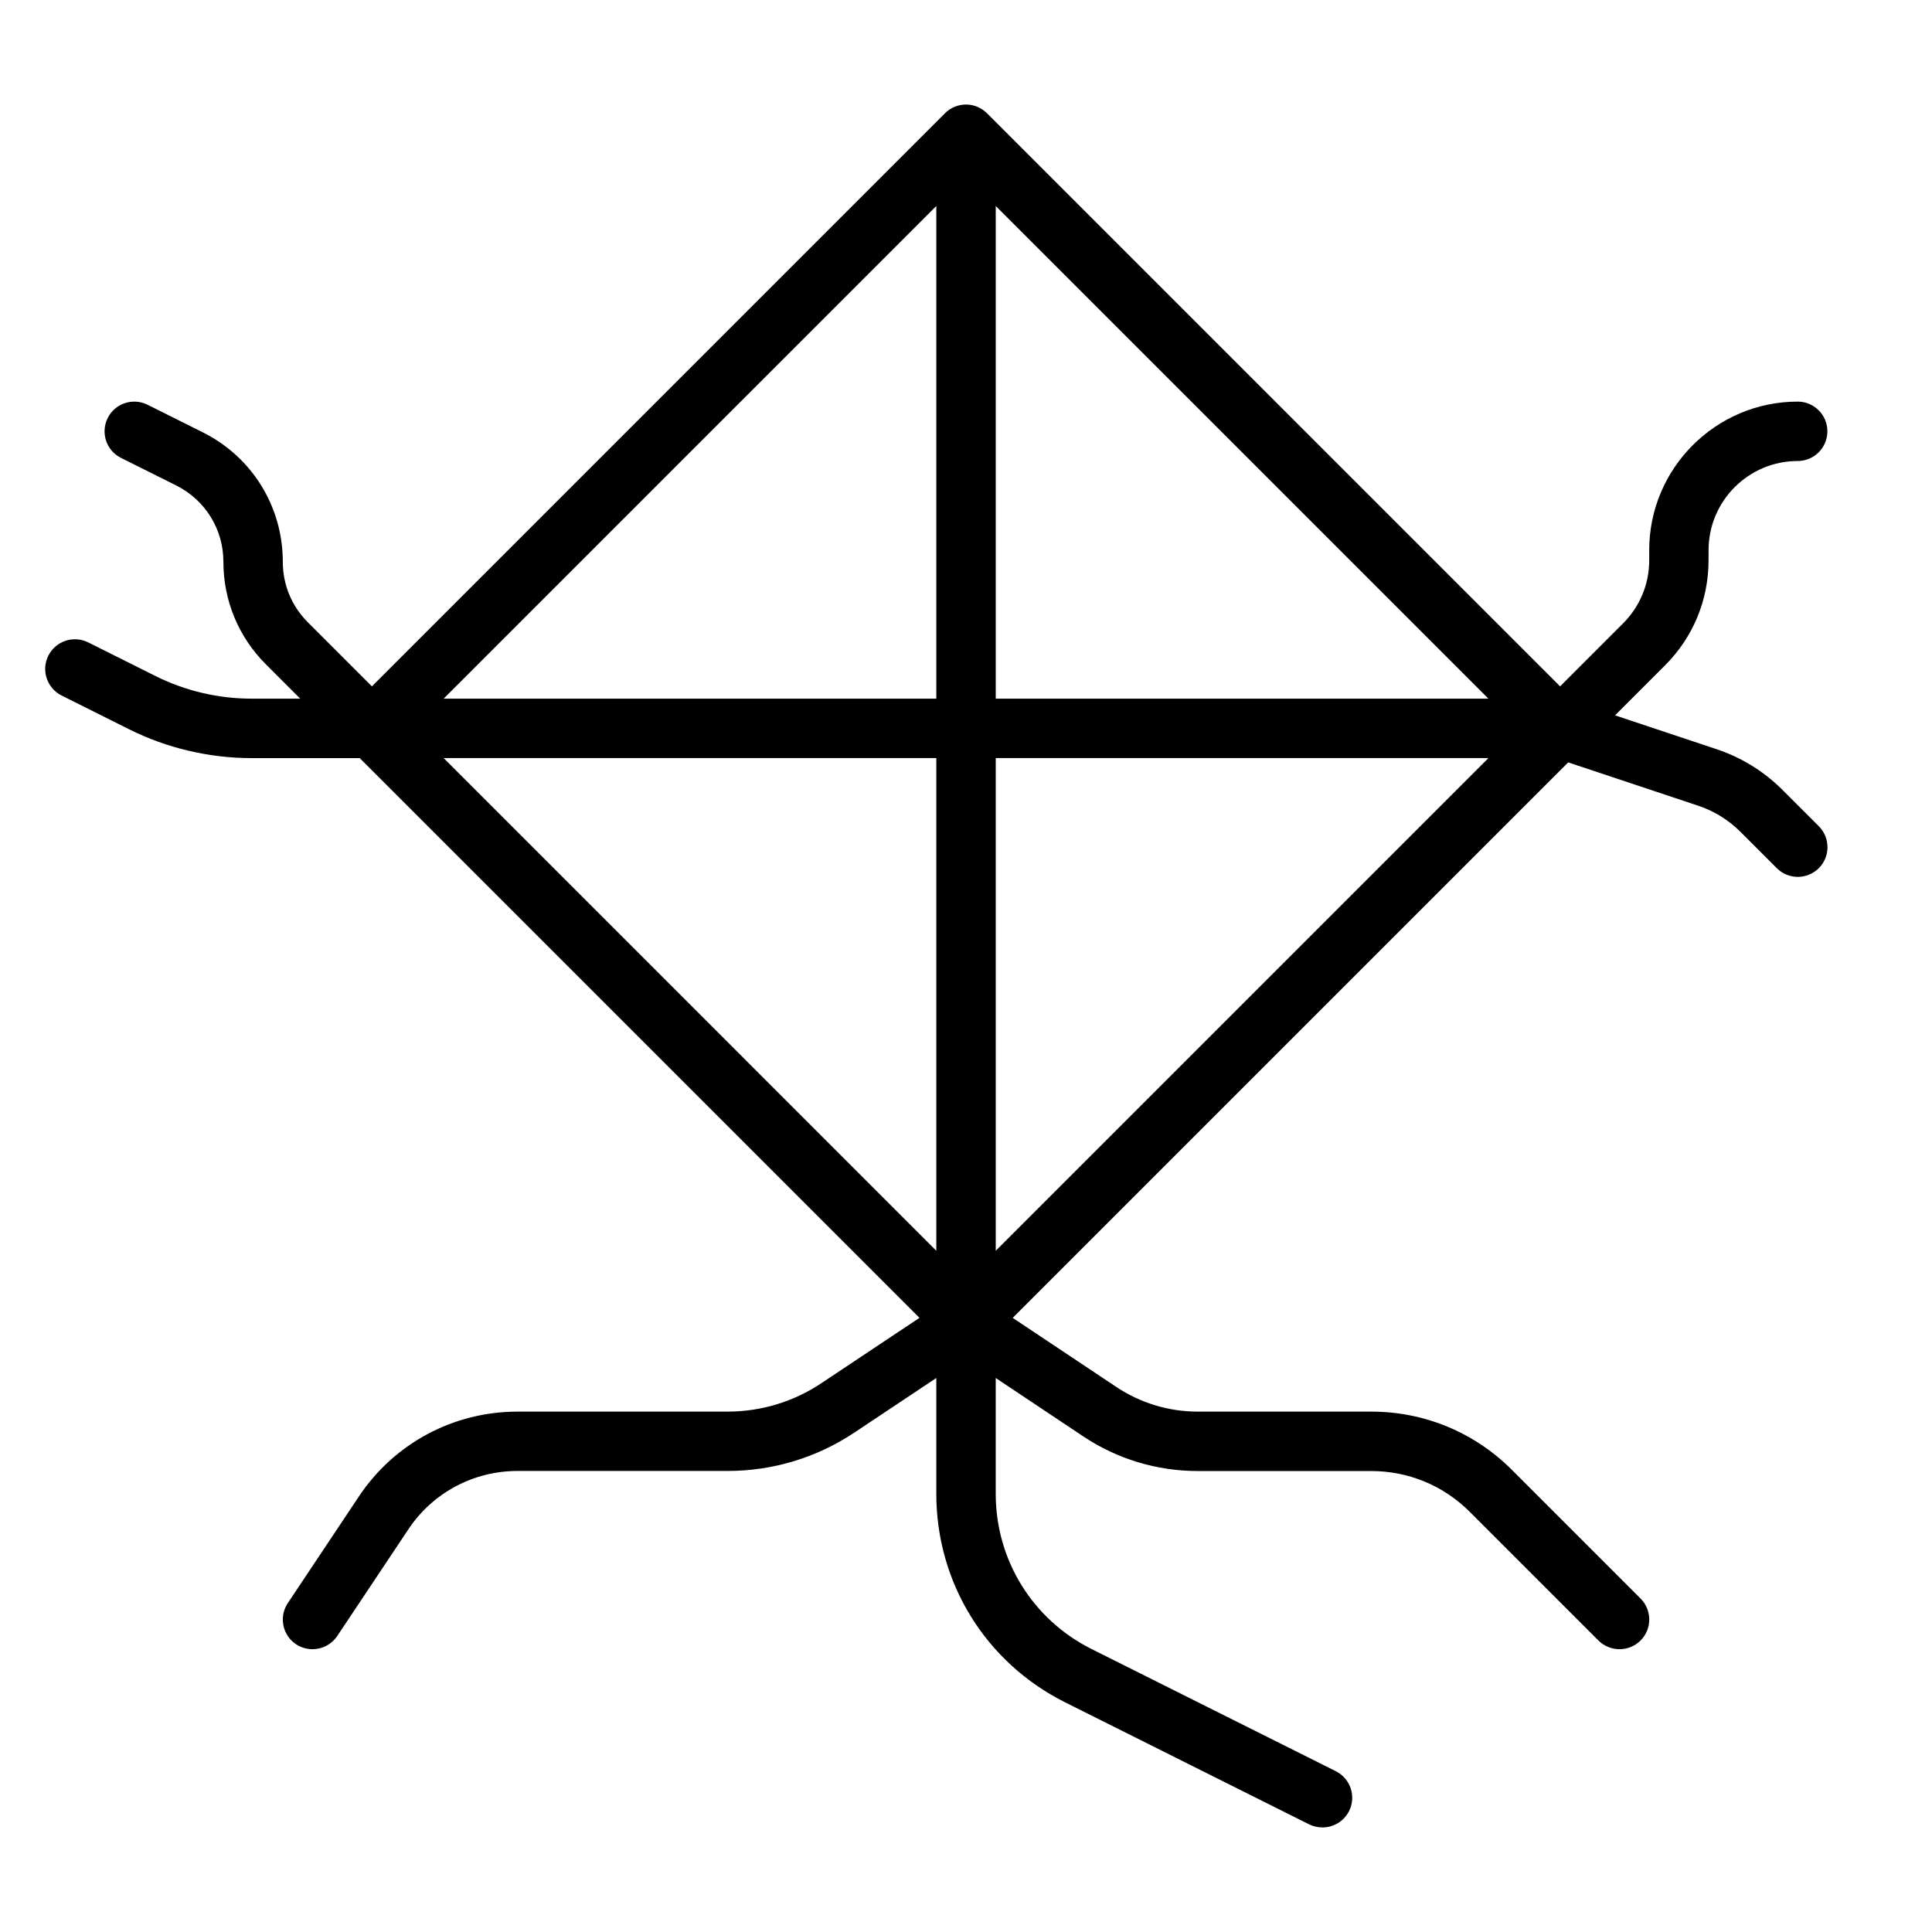 <?xml version="1.0" encoding="UTF-8"?>
<!-- The Best Svg Icon site in the world: iconSvg.co, Visit us! https://iconsvg.co -->
<svg fill="#000000" width="800px" height="800px" version="1.1" viewBox="144 144 512 512" xmlns="http://www.w3.org/2000/svg">
 <path d="m616.34 353.3c-4.863-4.863-10.863-8.566-17.367-10.738l-26.969-8.988 13.258-13.258c7.43-7.43 11.523-17.32 11.523-27.836l0.004-2.691c0-13.02 10.598-23.617 23.617-23.617 4.344 0 7.871-3.527 7.871-7.871-0.004-4.344-3.512-7.871-7.859-7.871-21.695 0-39.359 17.664-39.359 39.359v2.691c0 6.312-2.457 12.234-6.91 16.703l-16.707 16.707-151.87-151.87c-0.723-0.723-1.605-1.309-2.566-1.715-1.922-0.805-4.094-0.805-6.016 0-0.977 0.395-1.844 0.977-2.566 1.715l-151.86 151.87-16.988-16.988c-4.281-4.281-6.629-9.949-6.629-16.012 0-14.625-8.125-27.789-21.207-34.32l-14.625-7.305c-3.891-1.938-8.629-0.379-10.566 3.512-1.949 3.887-0.375 8.625 3.512 10.562l14.625 7.305c7.731 3.875 12.52 11.621 12.52 20.246 0 10.25 3.984 19.883 11.242 27.145l9.113 9.113h-12.941c-8.785 0-17.586-2.078-25.426-6l-17.82-8.91c-3.891-1.938-8.613-0.363-10.562 3.527-1.953 3.891-0.363 8.613 3.527 10.562l17.82 8.91c10.012 5.008 21.254 7.668 32.48 7.668h28.688l148.34 148.34-25.977 17.301c-7.367 4.93-15.98 7.543-24.859 7.543l-55.711 0.004c-16.941 0-32.637 8.406-42.02 22.5l-18.828 28.246c-2.41 3.606-1.434 8.5 2.188 10.91 1.34 0.879 2.848 1.305 4.359 1.305 2.551 0 5.039-1.227 6.566-3.512l18.828-28.246c6.453-9.699 17.27-15.477 28.922-15.477h55.688c12.012 0 23.633-3.527 33.598-10.172l21.711-14.469v30.699c0 23.555 13.082 44.73 34.148 55.262l64.66 32.34c1.137 0.539 2.332 0.809 3.527 0.809 2.898 0 5.668-1.605 7.055-4.344 1.953-3.891 0.363-8.613-3.527-10.562l-64.66-32.34c-15.711-7.859-25.457-23.637-25.457-41.176v-30.684l23.176 15.461c9.02 6.016 19.539 9.195 30.387 9.195h45.941c9.871 0 19.16 3.84 26.137 10.832l34.102 34.102c1.539 1.512 3.555 2.281 5.57 2.281s4.031-0.77 5.574-2.297c3.07-3.07 3.07-8.062 0-11.133l-34.102-34.102c-9.949-9.949-23.191-15.43-37.266-15.43h-45.941c-7.746 0-15.223-2.266-21.648-6.551l-27.426-18.293 147.21-147.21 34.434 11.477c4.203 1.387 8.078 3.793 11.211 6.926l9.637 9.637c1.52 1.527 3.535 2.301 5.551 2.301 2.016 0 4.031-0.77 5.574-2.297 3.07-3.07 3.07-8.062 0-11.133zm-208.46-154.71 130.57 130.57-130.57-0.004zm-15.746 130.56h-130.56l130.56-130.56zm0 15.746v130.57l-130.56-130.57zm15.746 0h130.57l-130.57 130.57z"/>
</svg>